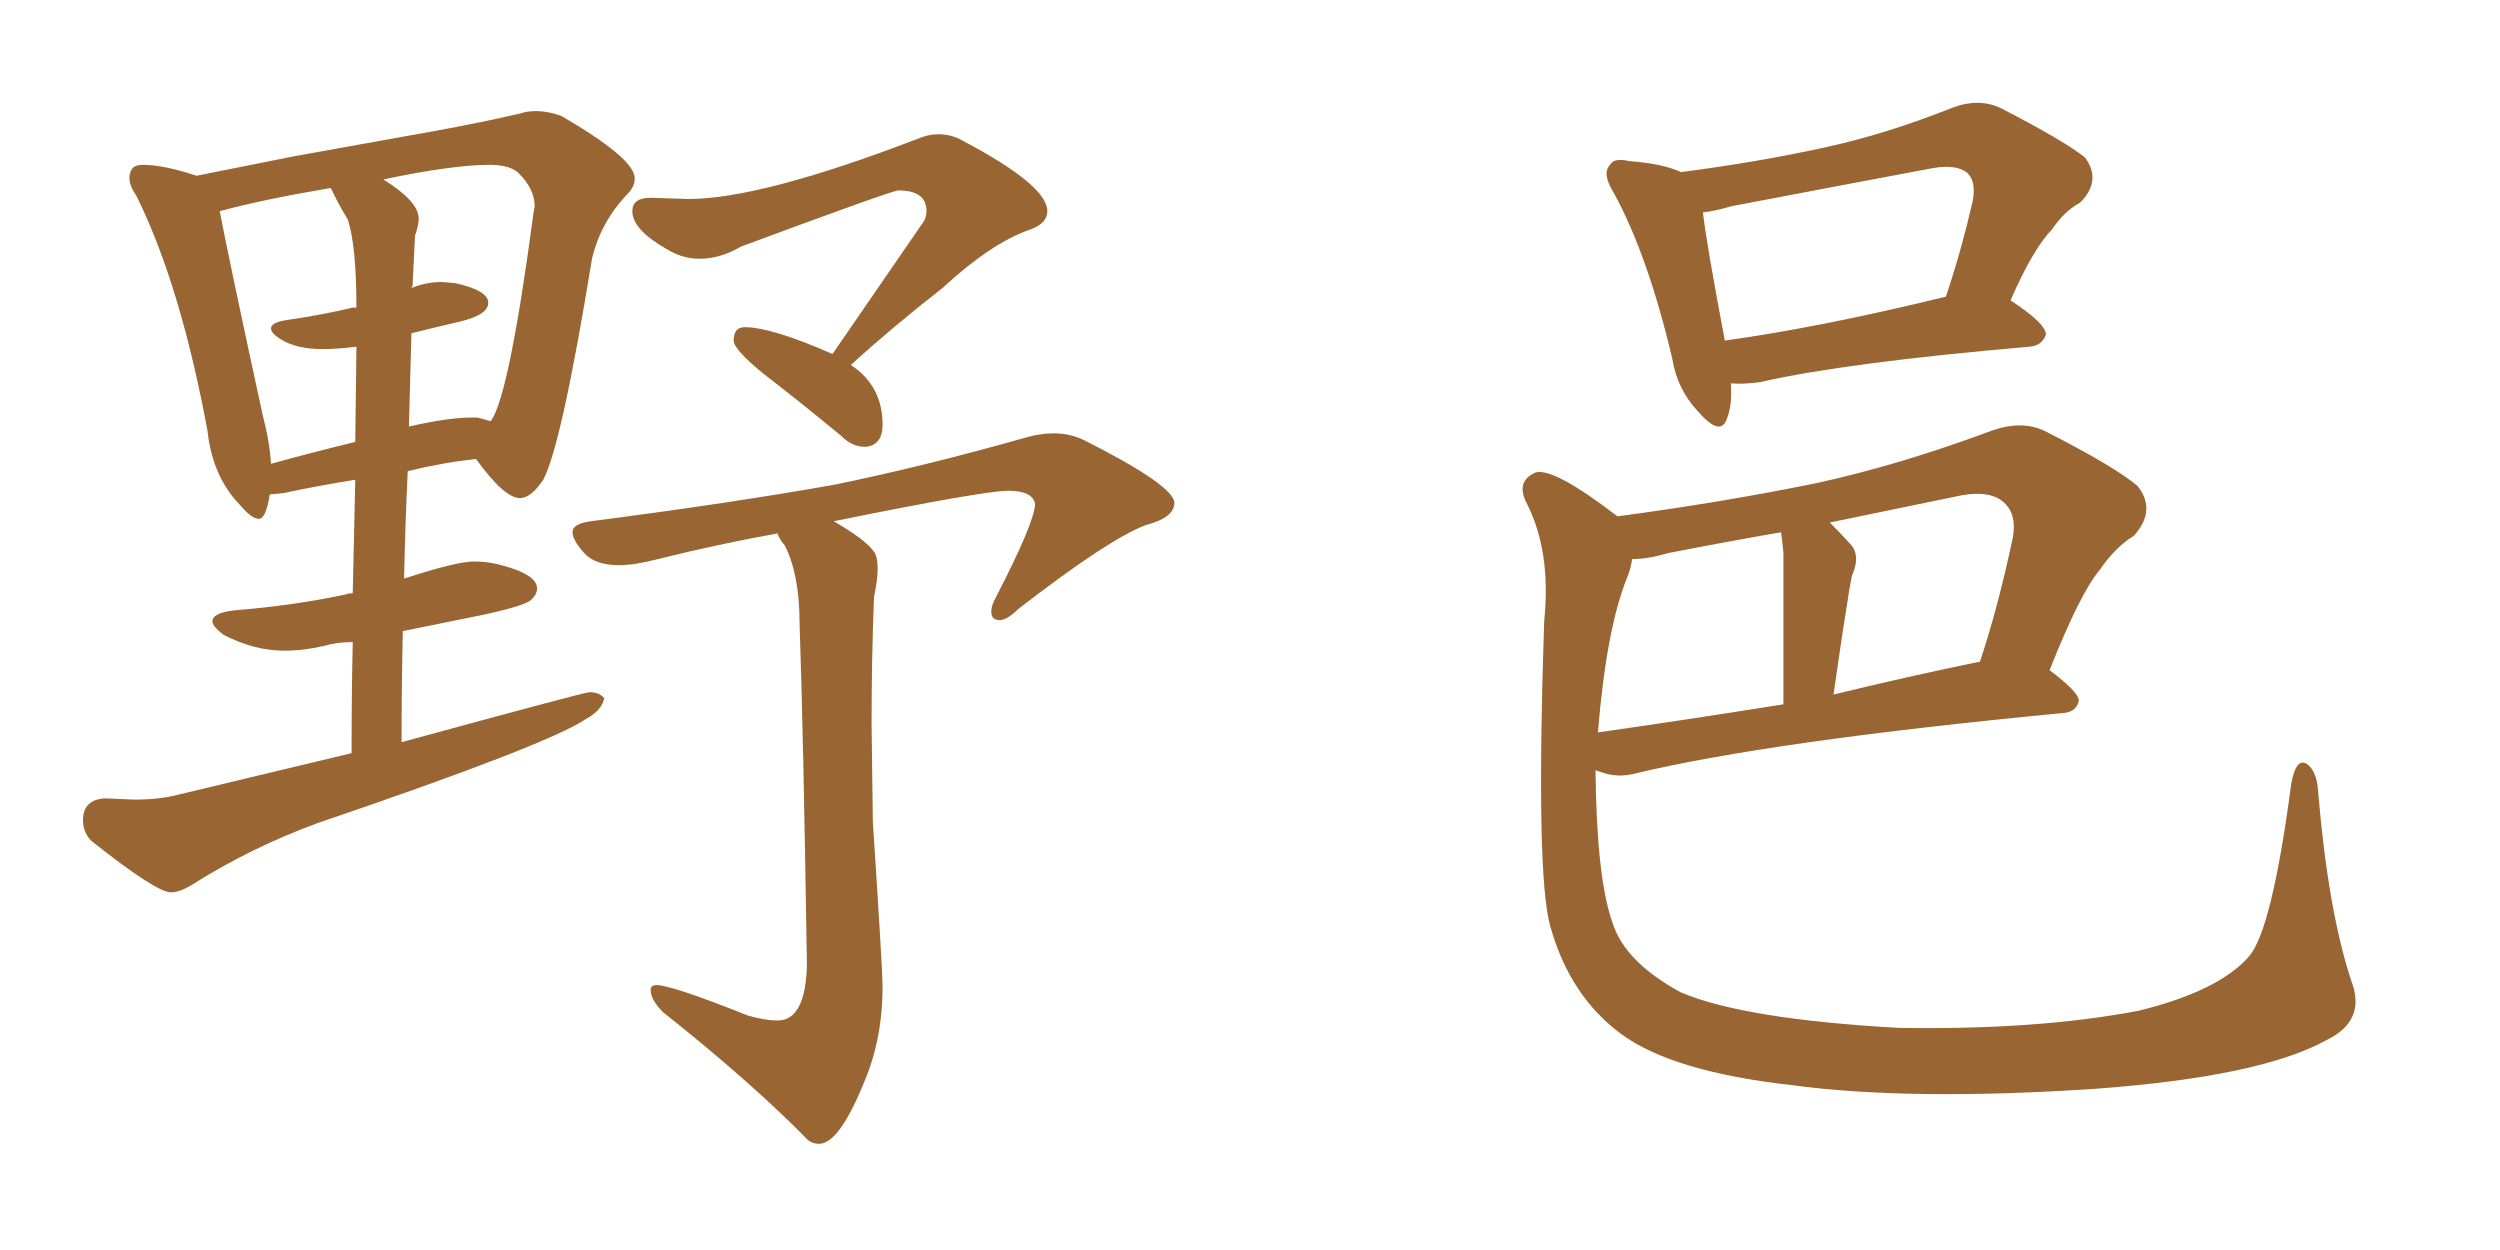 <svg xmlns="http://www.w3.org/2000/svg" xmlns:xlink="http://www.w3.org/1999/xlink" width="300" height="150"><path fill="#996633" padding="10" d="M20.51 107.08L20.51 107.08Q21.53 107.08 23.00 106.20L23.00 106.20Q30.18 101.66 38.23 98.73L38.23 98.73Q65.77 89.36 70.31 86.28L70.31 86.28Q72.22 85.25 72.51 83.79L72.51 83.79Q71.92 83.06 70.75 83.06L70.75 83.06Q70.17 83.06 48.19 89.06L48.19 89.06Q48.19 82.03 48.34 75.73L48.34 75.73L58.45 73.68Q62.99 72.66 63.72 72.00Q64.45 71.34 64.45 70.61L64.45 70.61Q64.45 68.85 59.62 67.68L59.62 67.68Q58.30 67.38 56.84 67.38L56.84 67.38Q54.79 67.38 48.49 69.43L48.49 69.43Q48.63 62.70 48.93 56.54L48.93 56.54Q53.03 55.52 57.13 55.08L57.13 55.08Q60.50 59.77 62.40 59.77L62.40 59.77Q63.72 59.77 65.19 57.57L65.19 57.57Q67.38 53.47 71.04 31.05L71.04 31.05Q72.07 26.66 75.29 23.29L75.29 23.29Q76.17 22.41 76.17 21.39L76.17 21.39Q76.17 19.04 67.38 13.92L67.38 13.92Q65.77 13.33 64.31 13.33L64.31 13.33Q63.28 13.33 62.40 13.62L62.40 13.62Q58.01 14.65 52.44 15.67L52.44 15.67L35.30 18.75L23.58 21.09Q19.63 19.78 17.14 19.78L17.14 19.78Q16.26 19.78 15.89 20.21Q15.53 20.65 15.53 21.39L15.53 21.39Q15.53 22.27 16.41 23.58L16.41 23.58Q21.68 34.28 24.90 51.71L24.90 51.71Q25.49 57.13 28.71 60.50L28.71 60.50Q30.18 62.26 31.05 62.26L31.05 62.26Q31.93 62.26 32.37 59.33L32.37 59.33L33.98 59.18Q38.09 58.30 42.63 57.57L42.63 57.57L42.33 71.19Q41.75 71.19 41.46 71.34L41.46 71.34Q35.30 72.66 28.13 73.24L28.13 73.24Q25.49 73.54 25.49 74.56L25.49 74.56Q25.49 75.15 26.81 76.17L26.81 76.17Q30.47 78.08 34.13 78.08L34.13 78.08Q36.47 78.08 38.96 77.49L38.96 77.49Q40.43 77.05 42.33 77.05L42.33 77.05Q42.19 82.91 42.19 90.38L42.19 90.38L21.39 95.36Q19.19 95.95 16.11 95.95L16.11 95.95L12.60 95.80Q9.96 95.95 9.96 98.44L9.96 98.44Q9.96 99.90 10.99 100.93L10.99 100.93Q18.75 107.08 20.51 107.08ZM49.07 51.27L49.07 51.27L49.37 39.99Q51.71 39.40 55.15 38.60Q58.59 37.79 58.59 36.33L58.59 36.33Q58.59 34.86 54.64 33.98L54.64 33.98L53.03 33.84Q51.12 33.84 49.37 34.57L49.37 34.57L49.51 34.28L49.80 28.27Q50.24 27.10 50.24 26.22L50.24 26.22Q50.24 24.17 46.00 21.53L46.00 21.53Q54.35 19.78 58.74 19.78L58.74 19.78Q61.23 19.78 62.26 20.80L62.26 20.80Q64.16 22.71 64.16 24.76L64.16 24.76L64.01 25.63Q61.08 47.61 58.89 50.54L58.89 50.54L57.28 50.10L56.69 50.10Q53.91 50.10 49.37 51.12L49.37 51.12Q49.07 51.12 49.07 51.27ZM32.52 55.66L32.52 55.66Q32.37 53.03 31.49 49.66L31.49 49.66Q27.39 30.76 26.37 25.34L26.37 25.34Q31.79 23.88 39.70 22.56L39.70 22.56Q40.58 24.46 41.75 26.37L41.75 26.37Q42.77 29.59 42.77 36.91L42.77 36.91L42.33 36.91Q38.67 37.79 34.57 38.38L34.57 38.38Q32.52 38.67 32.52 39.40L32.52 39.40Q32.52 39.99 33.69 40.72L33.69 40.72Q35.60 41.89 38.67 41.89L38.67 41.89Q40.58 41.89 42.77 41.60L42.77 41.60L42.63 53.03Q37.21 54.35 32.52 55.66ZM103.71 53.61L104.00 53.61Q105.91 53.32 105.91 50.98L105.91 50.98Q105.91 46.29 102.10 43.80L102.10 43.80Q107.08 39.26 113.09 34.57L113.09 34.57Q118.95 29.15 123.63 27.54L123.63 27.54Q125.68 26.81 125.68 25.34L125.68 25.34Q125.68 22.27 115.72 16.99L115.72 16.99Q114.26 16.11 112.65 16.11L112.65 16.11Q111.33 16.11 110.01 16.70L110.01 16.70Q91.26 23.88 82.62 23.88L82.62 23.88L78.08 23.73Q75.88 23.73 75.88 25.34L75.88 25.34Q75.88 27.54 79.98 29.88L79.98 29.88Q81.88 31.05 83.94 31.05L83.94 31.05Q86.43 31.05 88.92 29.59L88.92 29.59Q107.08 22.85 107.81 22.85L107.81 22.85Q111.18 22.85 111.18 25.34L111.18 25.34Q111.18 25.93 110.89 26.51L110.89 26.51L99.90 42.48Q92.58 39.26 89.36 39.26L89.36 39.26Q88.04 39.26 88.04 40.87L88.04 40.87Q88.04 41.89 91.41 44.68L91.41 44.68Q95.95 48.19 100.93 52.29L100.93 52.29Q102.25 53.61 103.71 53.61L103.71 53.61ZM98.29 137.26L98.29 137.26Q100.93 137.26 104.30 128.32L104.30 128.32Q105.91 123.78 105.91 118.36L105.91 118.36Q105.91 116.46 104.74 98.58L104.74 98.58L104.59 86.87Q104.59 79.10 104.88 71.63L104.88 71.63Q105.32 69.58 105.32 68.26L105.32 68.26Q105.32 66.80 104.88 66.21L104.88 66.21Q103.86 64.75 100.05 62.55L100.05 62.55Q118.07 58.89 121.00 58.89L121.00 58.89Q123.93 58.89 124.22 60.50L124.22 60.50Q124.07 62.84 119.53 71.63L119.53 71.63Q118.95 72.66 118.95 73.39L118.95 73.39Q118.95 74.41 119.97 74.41L119.97 74.41Q120.85 74.41 122.17 73.10L122.17 73.10Q133.15 64.60 137.55 62.99L137.55 62.99Q140.92 62.11 140.92 60.35L140.92 60.35Q140.92 58.30 130.22 52.88L130.22 52.88Q128.47 52.00 126.42 52.00L126.42 52.00Q124.95 52.00 123.34 52.44L123.34 52.44Q110.89 55.96 100.20 58.15L100.20 58.15Q87.89 60.35 70.90 62.55L70.90 62.55Q68.70 62.84 68.70 63.87L68.70 63.87Q68.70 64.75 70.02 66.28Q71.34 67.82 74.27 67.82L74.27 67.82Q76.17 67.82 78.96 67.09L78.96 67.09Q85.99 65.33 93.31 64.01L93.31 64.01Q93.46 64.60 94.19 65.48L94.19 65.48Q95.95 68.99 95.95 74.85L95.95 74.85Q96.39 87.30 96.83 115.72L96.83 115.72Q96.68 122.46 93.31 122.46L93.31 122.46Q91.85 122.46 89.79 121.88L89.79 121.88Q80.57 118.21 78.81 118.21L78.81 118.21Q78.08 118.21 78.08 118.80L78.08 118.80Q78.08 119.97 79.54 121.44L79.54 121.44Q90.23 129.93 96.97 136.82L96.97 136.82Q97.56 137.26 98.29 137.26ZM207.71 46.00L207.71 46.00Q207.86 48.63 207.28 50.10L207.28 50.10Q206.54 52.59 203.76 49.37L203.76 49.37Q201.27 46.73 200.68 43.07L200.68 43.07Q197.75 30.62 193.65 23.14L193.65 23.14Q192.19 20.80 193.21 19.78L193.21 19.78Q193.65 18.90 195.56 19.34L195.56 19.34Q199.51 19.63 201.71 20.65L201.71 20.65Q210.79 19.48 218.85 17.72L218.85 17.72Q226.32 16.11 234.38 12.89L234.38 12.89Q237.60 11.72 240.23 13.04L240.23 13.04Q247.85 16.99 250.20 18.90L250.20 18.90Q252.25 21.68 249.61 24.32L249.61 24.32Q247.71 25.34 246.24 27.54L246.24 27.54Q244.04 29.74 241.26 36.04L241.26 36.04Q245.51 38.82 245.51 40.14L245.51 40.14Q245.07 41.46 243.60 41.60L243.60 41.60Q221.48 43.51 211.23 45.85L211.23 45.85Q209.18 46.14 207.71 46.00ZM206.98 40.87L206.98 40.87Q218.55 39.26 233.50 35.60L233.50 35.60Q235.25 30.47 236.72 24.17L236.72 24.17Q237.16 21.83 236.13 20.80L236.13 20.80Q234.81 19.63 231.74 20.21L231.74 20.21Q220.02 22.41 207.71 24.76L207.71 24.76Q205.81 25.34 204.35 25.49L204.35 25.49Q204.79 29.30 206.98 40.87ZM282.13 117.63L282.13 117.63Q284.03 122.46 279.20 124.80L279.20 124.80Q271.29 129.20 251.37 130.66L251.37 130.66Q229.25 132.13 215.04 130.22L215.04 130.22Q200.68 128.61 194.53 124.07L194.53 124.07Q188.38 119.53 186.04 111.18L186.04 111.18Q184.28 105.03 185.30 74.56L185.30 74.56Q186.18 66.06 183.11 60.21L183.11 60.21Q181.93 57.71 184.28 56.69L184.28 56.69Q186.47 56.10 194.09 61.96L194.09 61.96Q206.25 60.35 217.82 58.01L217.82 58.01Q227.93 55.81 238.92 51.71L238.92 51.71Q242.58 50.39 245.36 51.71L245.36 51.71Q253.71 55.96 256.49 58.30L256.49 58.30Q258.84 61.23 256.05 64.31L256.05 64.31Q253.86 65.63 251.95 68.41L251.95 68.41Q249.61 71.19 245.95 80.42L245.95 80.42Q249.46 83.06 249.46 84.08L249.46 84.08Q249.17 85.40 247.71 85.55L247.71 85.55Q212.40 88.92 196.00 92.87L196.00 92.87Q194.09 93.31 192.33 92.72L192.33 92.72Q191.89 92.58 191.46 92.43L191.46 92.43Q191.60 105.47 193.51 110.74L193.51 110.74Q194.97 115.43 201.71 119.09L201.71 119.09Q209.33 122.31 227.78 123.34L227.78 123.34Q244.34 123.63 256.64 121.29L256.64 121.29Q266.16 118.95 269.82 114.84L269.82 114.84Q272.61 111.77 274.95 94.04L274.95 94.04Q275.54 90.82 276.86 91.70L276.86 91.70Q278.03 92.58 278.17 94.92L278.17 94.92Q279.35 109.13 282.13 117.63ZM195.26 69.29L195.26 69.29Q192.77 75.44 191.75 87.89L191.75 87.89Q202.00 86.43 214.01 84.52L214.01 84.52Q214.01 68.26 214.01 66.36L214.01 66.36Q213.87 64.75 213.72 63.87L213.72 63.87Q206.98 65.04 200.24 66.36L200.24 66.36Q197.75 67.09 195.85 67.09L195.85 67.09Q195.70 68.26 195.26 69.29ZM220.02 83.35L220.02 83.35L220.02 83.35Q228.37 81.30 237.60 79.39L237.60 79.39Q239.79 72.80 241.55 64.45L241.55 64.45Q241.99 61.82 240.67 60.50L240.67 60.50Q238.92 58.59 234.52 59.62L234.52 59.62Q226.76 61.23 219.58 62.70L219.58 62.70Q220.90 64.01 222.22 65.48L222.22 65.48Q223.24 66.80 222.22 69.14L222.22 69.14Q222.07 69.87 221.92 70.75L221.92 70.75Q221.04 76.17 220.02 83.35Z"/></svg>